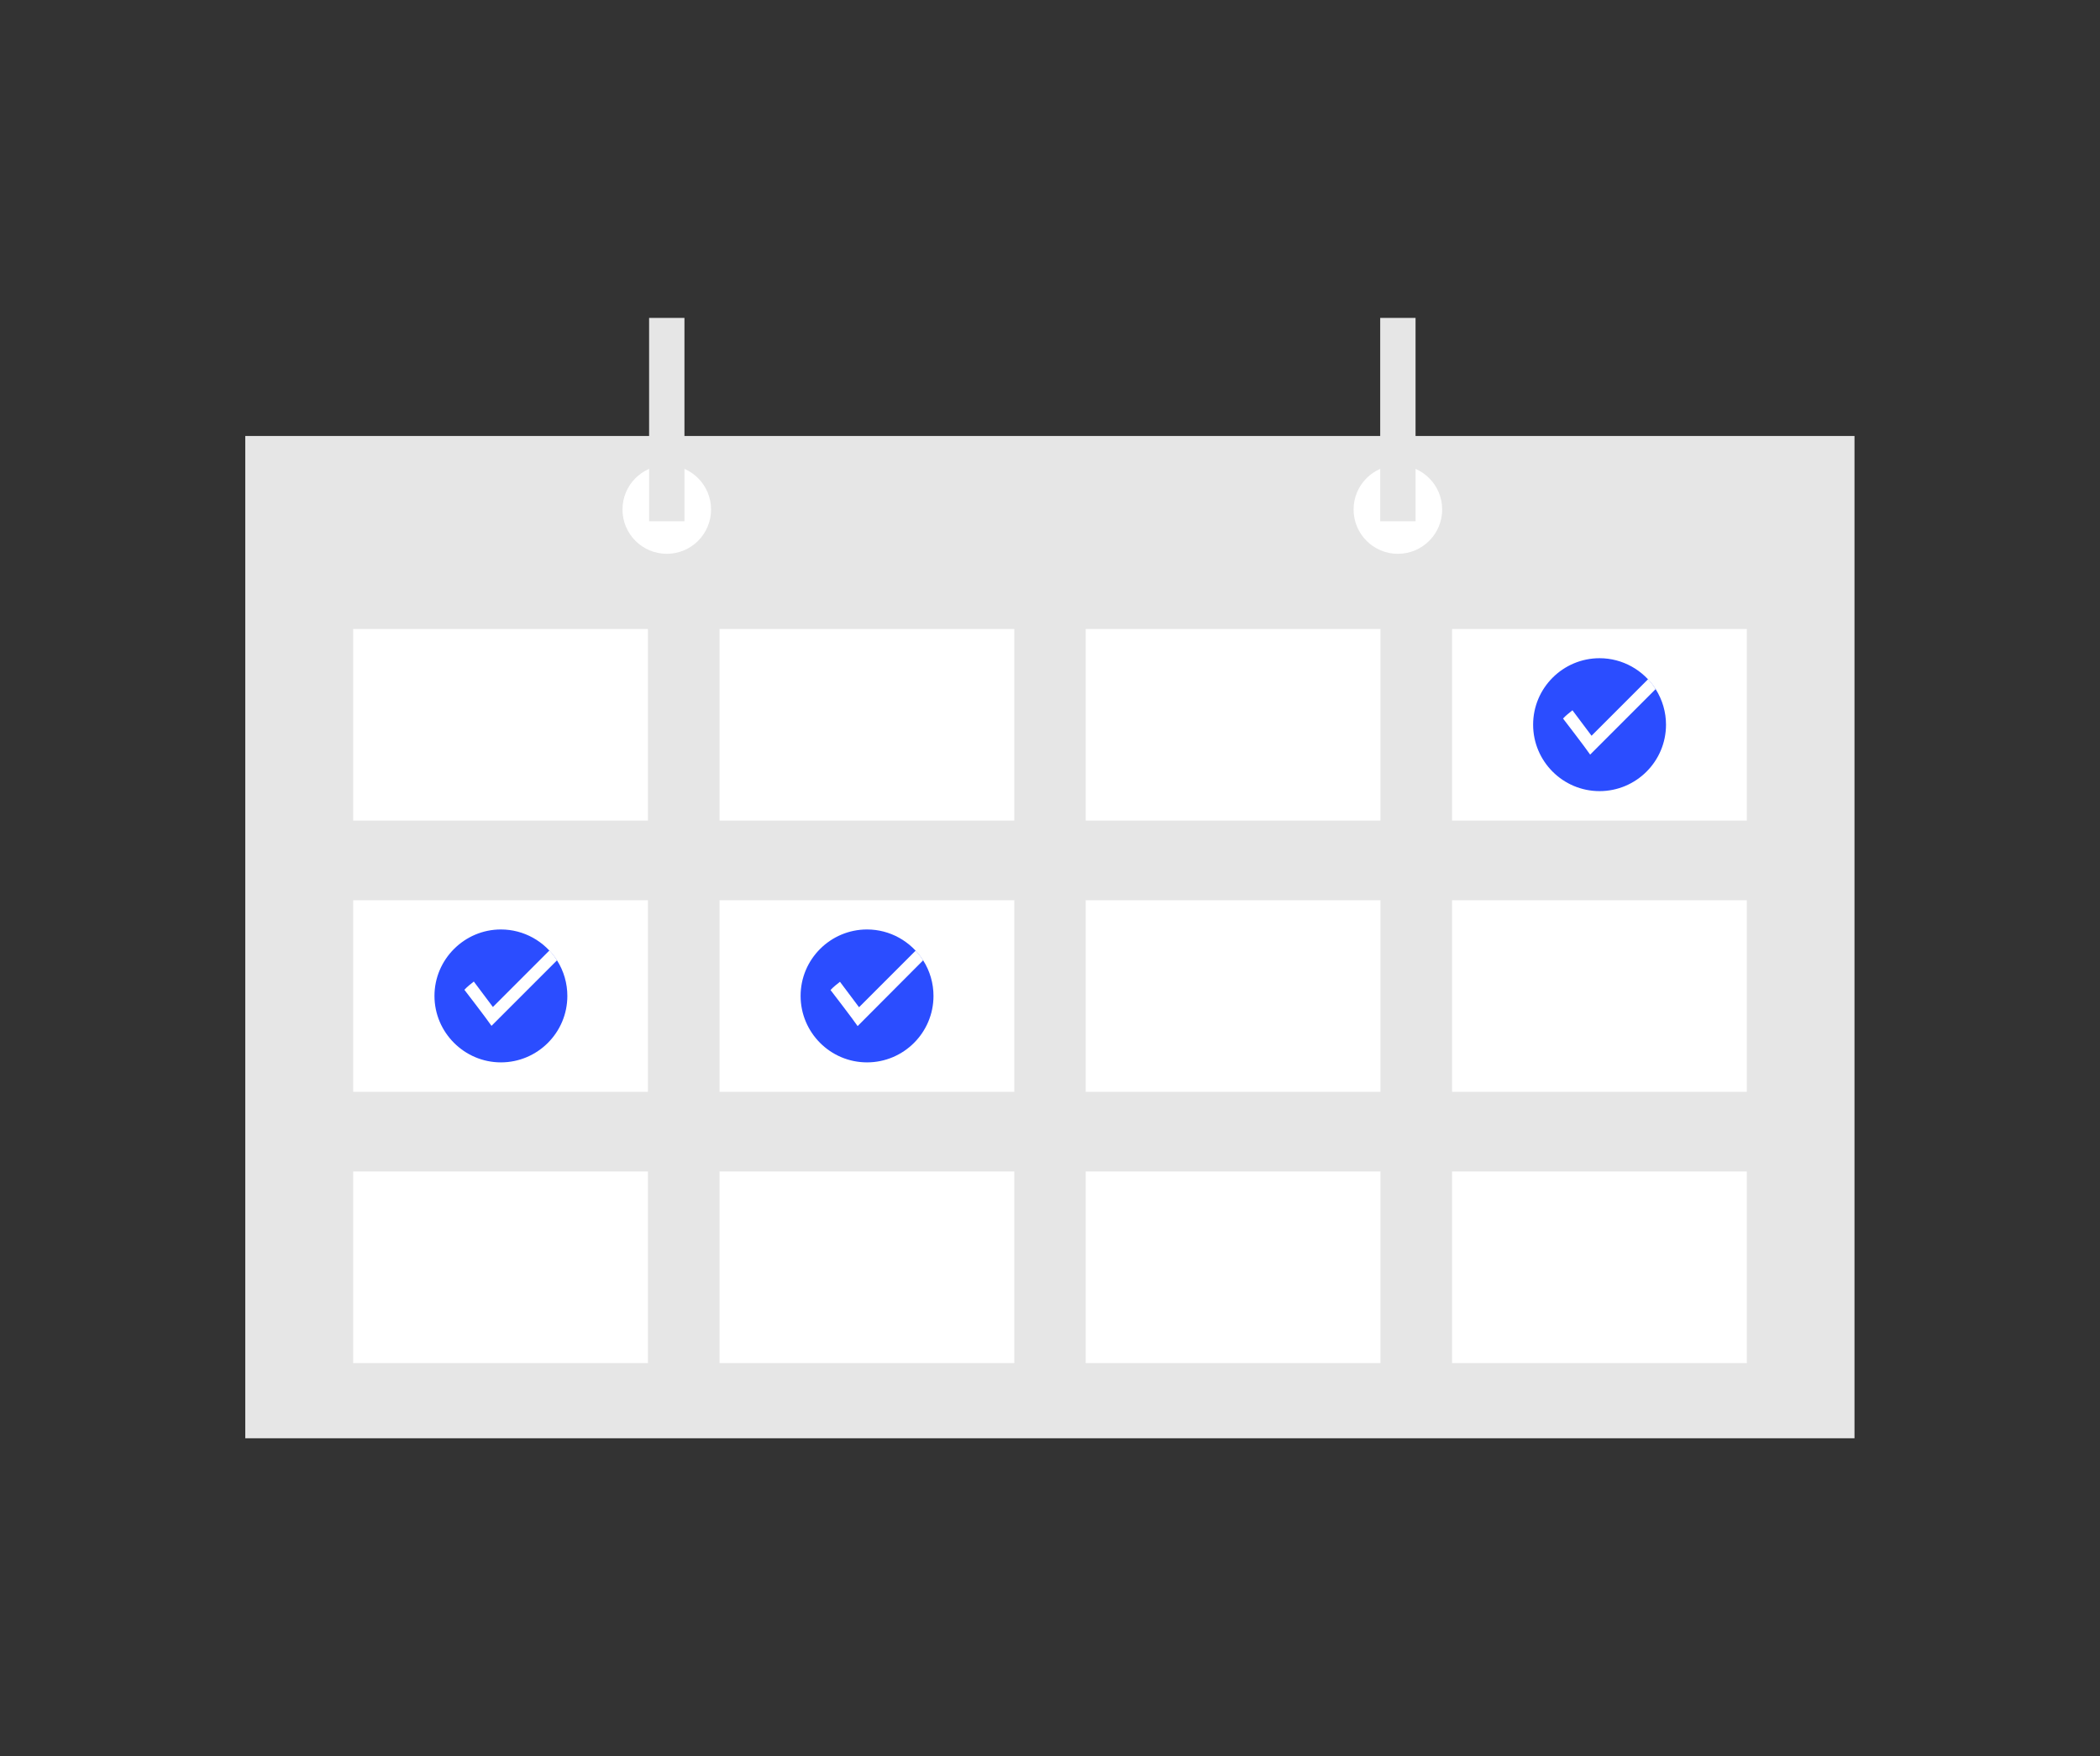 <?xml version="1.0" encoding="utf-8"?>
<!-- Generator: Adobe Illustrator 27.7.0, SVG Export Plug-In . SVG Version: 6.00 Build 0)  -->
<svg version="1.1" id="Layer_1" xmlns="http://www.w3.org/2000/svg" xmlns:xlink="http://www.w3.org/1999/xlink" x="0px" y="0px"
	 viewBox="0 0 891.3 745.2" style="enable-background:new 0 0 891.3 745.2;" xml:space="preserve">
<rect x="0" y="0" width="891.3" height="745.2" fill="#333333" stroke="none"/>
<style type="text/css">
	.st0{fill:#E6E6E6;}
	.st1{fill:#FFFFFF;}
	.st2{fill:#2B4DFF;}
</style>
<g>
	<rect x="104.1" y="185" class="st0" width="683" height="425.3"/>
	<rect x="149.9" y="266.9" class="st1" width="125.1" height="81.3"/>
	<rect x="305.4" y="266.9" class="st1" width="125.1" height="81.3"/>
	<rect x="460.8" y="266.9" class="st1" width="125.1" height="81.3"/>
	<rect x="616.3" y="266.9" class="st1" width="125.1" height="81.3"/>
	<rect x="149.9" y="382" class="st1" width="125.1" height="81.3"/>
	<rect x="305.4" y="382" class="st1" width="125.1" height="81.3"/>
	<rect x="460.8" y="382" class="st1" width="125.1" height="81.3"/>
	<rect x="616.3" y="382" class="st1" width="125.1" height="81.3"/>
	<rect x="149.9" y="497.1" class="st1" width="125.1" height="81.3"/>
	<rect x="305.4" y="497.1" class="st1" width="125.1" height="81.3"/>
	<rect x="460.8" y="497.1" class="st1" width="125.1" height="81.3"/>
	<rect x="616.3" y="497.1" class="st1" width="125.1" height="81.3"/>
	<circle class="st1" cx="283" cy="216.2" r="18.8"/>
	<circle class="st1" cx="593.3" cy="216.2" r="18.8"/>
	<rect x="275.5" y="134.9" class="st0" width="15" height="86.3"/>
	<rect x="585.8" y="134.9" class="st0" width="15" height="86.3"/>
	<path class="st2" d="M707.1,307.5c0,15.6-12.7,28.2-28.2,28.2c-15.6,0-28.2-12.7-28.2-28.2c0-15.6,12.7-28.2,28.2-28.2
		c9.7,0,18.6,5,23.8,13.1C705.6,297,707.1,302.2,707.1,307.5z"/>
	<path class="st1" d="M702.7,292.4l-27.8,27.8c-1.8-2.7-11.5-15.3-11.5-15.3c1.2-1.3,2.6-2.4,4-3.5l8.1,10.8l24-24
		C700.7,289.5,701.8,290.9,702.7,292.4z"/>
	<path class="st2" d="M396.2,422.6c0,15.6-12.7,28.2-28.2,28.2c-15.6,0-28.2-12.7-28.2-28.2c0-15.6,12.7-28.2,28.2-28.2
		c9.7,0,18.6,5,23.8,13.1C394.7,412,396.2,417.3,396.2,422.6z"/>
	<path class="st1" d="M391.8,407.5L364,435.4c-1.8-2.7-11.5-15.3-11.5-15.3c1.2-1.3,2.6-2.4,4-3.5l8.1,10.8l24-24
		C389.8,404.6,390.9,406,391.8,407.5z"/>
	<path class="st2" d="M240.8,422.6c0,15.6-12.7,28.2-28.2,28.2s-28.2-12.7-28.2-28.2s12.7-28.2,28.2-28.2c9.7,0,18.6,5,23.8,13.1
		C239.3,412,240.8,417.3,240.8,422.6z"/>
	<path class="st1" d="M236.4,407.5l-27.8,27.8c-1.8-2.7-11.5-15.3-11.5-15.3c1.2-1.3,2.6-2.4,4-3.5l8.1,10.8l24-24
		C234.4,404.6,235.5,406,236.4,407.5z"/>
</g>
</svg>
